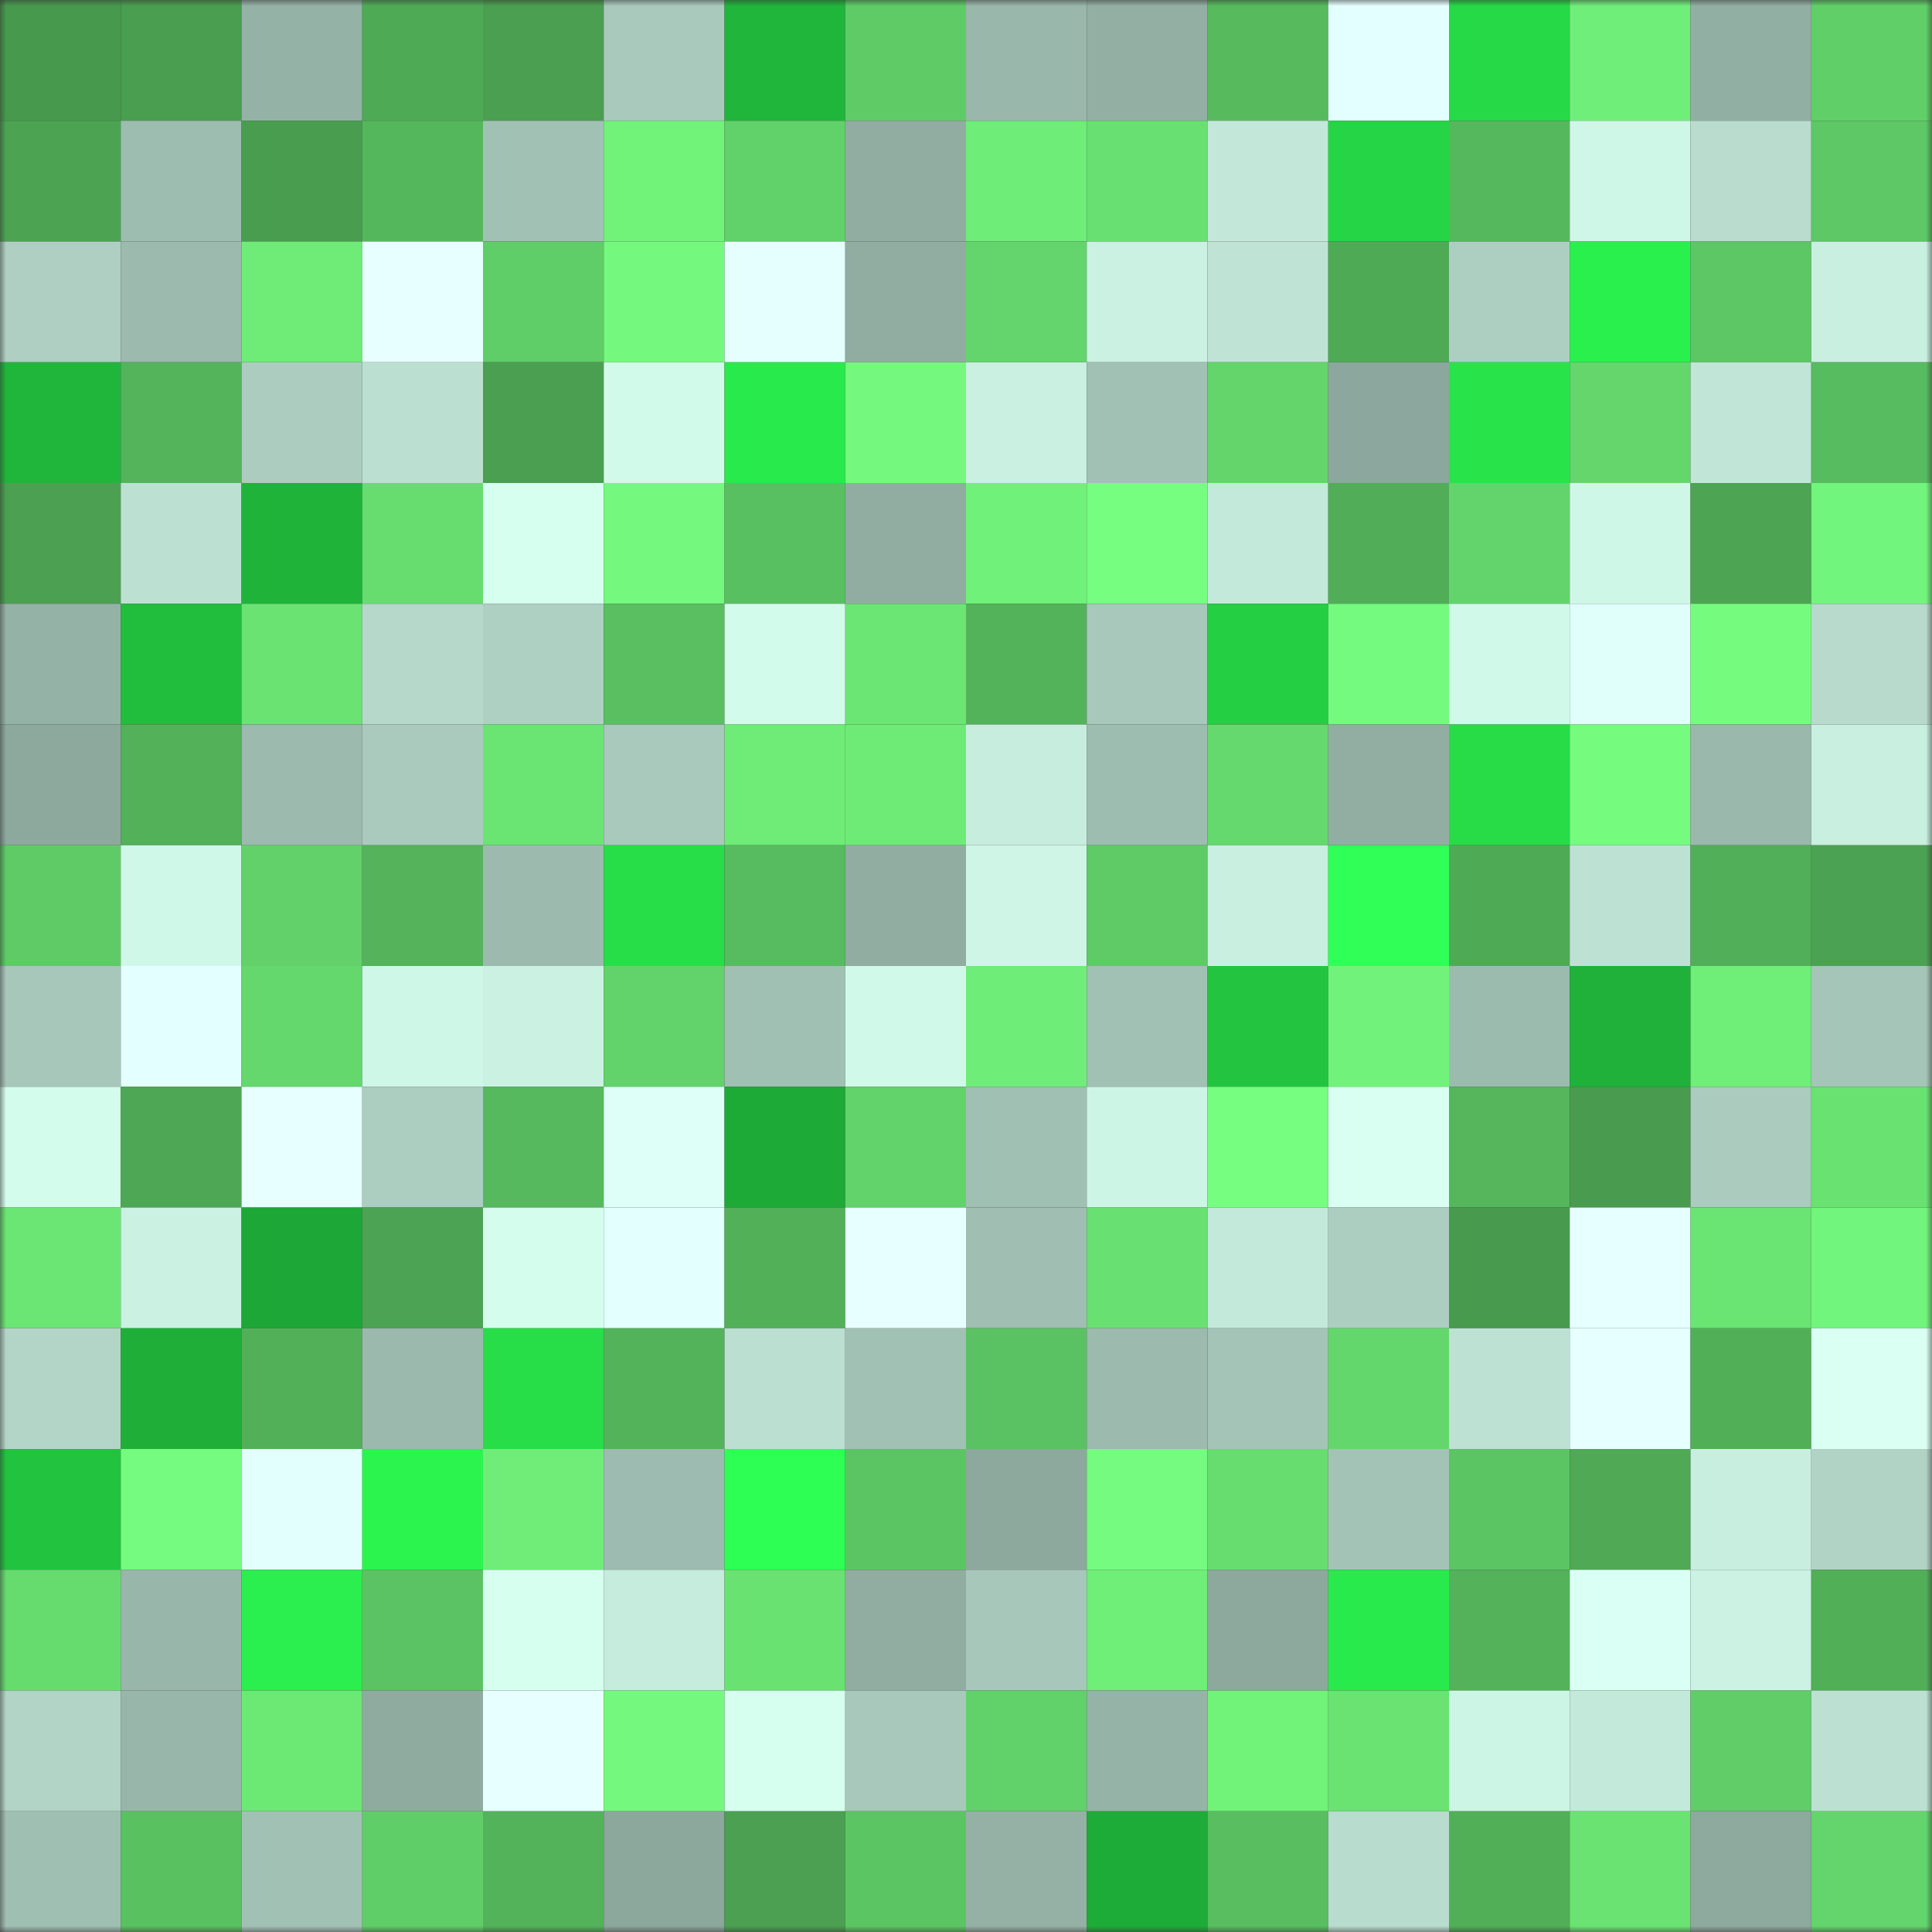 <svg viewBox="0 0 160 160" fill="none" role="img" xmlns="http://www.w3.org/2000/svg" width="240" height="240" name="lens%2Cvaioletnit.lens"><rect x="0" y="0" width="160" height="160" fill="#333333" stroke="none"/><mask id="948079631" mask-type="alpha" maskUnits="userSpaceOnUse" x="0" y="0" width="160" height="160"><rect width="160" height="160" fill="#FFFFFF"></rect></mask><g mask="url(#948079631)"><rect x="0" y="0" width="10" height="10" fill="#47994d"></rect><rect x="10" y="0" width="10" height="10" fill="#499e50"></rect><rect x="20" y="0" width="10" height="10" fill="#95b2a7"></rect><rect x="30" y="0" width="10" height="10" fill="#4faa56"></rect><rect x="40" y="0" width="10" height="10" fill="#4a9f50"></rect><rect x="50" y="0" width="10" height="10" fill="#a9c9bd"></rect><rect x="60" y="0" width="10" height="10" fill="#20b53b"></rect><rect x="70" y="0" width="10" height="10" fill="#5fcb67"></rect><rect x="80" y="0" width="10" height="10" fill="#99b7ab"></rect><rect x="90" y="0" width="10" height="10" fill="#93afa4"></rect><rect x="100" y="0" width="10" height="10" fill="#57bb5e"></rect><rect x="110" y="0" width="10" height="10" fill="#e4ffff"></rect><rect x="120" y="0" width="10" height="10" fill="#26d946"></rect><rect x="130" y="0" width="10" height="10" fill="#6fef79"></rect><rect x="140" y="0" width="10" height="10" fill="#92afa4"></rect><rect x="150" y="0" width="10" height="10" fill="#60cf68"></rect><rect x="0" y="10" width="10" height="10" fill="#4ca453"></rect><rect x="10" y="10" width="10" height="10" fill="#9ebdb1"></rect><rect x="20" y="10" width="10" height="10" fill="#499d4f"></rect><rect x="30" y="10" width="10" height="10" fill="#55b75c"></rect><rect x="40" y="10" width="10" height="10" fill="#a2c1b5"></rect><rect x="50" y="10" width="10" height="10" fill="#71f37a"></rect><rect x="60" y="10" width="10" height="10" fill="#61d16a"></rect><rect x="70" y="10" width="10" height="10" fill="#91ada2"></rect><rect x="80" y="10" width="10" height="10" fill="#6eed78"></rect><rect x="90" y="10" width="10" height="10" fill="#69e172"></rect><rect x="100" y="10" width="10" height="10" fill="#c3e8da"></rect><rect x="110" y="10" width="10" height="10" fill="#25d545"></rect><rect x="120" y="10" width="10" height="10" fill="#56b85d"></rect><rect x="130" y="10" width="10" height="10" fill="#cff7e7"></rect><rect x="140" y="10" width="10" height="10" fill="#b9dccf"></rect><rect x="150" y="10" width="10" height="10" fill="#5dc865"></rect><rect x="0" y="20" width="10" height="10" fill="#aecfc2"></rect><rect x="10" y="20" width="10" height="10" fill="#9cbaae"></rect><rect x="20" y="20" width="10" height="10" fill="#6eec77"></rect><rect x="30" y="20" width="10" height="10" fill="#e7ffff"></rect><rect x="40" y="20" width="10" height="10" fill="#5fcd68"></rect><rect x="50" y="20" width="10" height="10" fill="#74f97e"></rect><rect x="60" y="20" width="10" height="10" fill="#e5ffff"></rect><rect x="70" y="20" width="10" height="10" fill="#91ada2"></rect><rect x="80" y="20" width="10" height="10" fill="#63d56c"></rect><rect x="90" y="20" width="10" height="10" fill="#caf1e2"></rect><rect x="100" y="20" width="10" height="10" fill="#bfe4d6"></rect><rect x="110" y="20" width="10" height="10" fill="#4faa56"></rect><rect x="120" y="20" width="10" height="10" fill="#adcfc2"></rect><rect x="130" y="20" width="10" height="10" fill="#2af04e"></rect><rect x="140" y="20" width="10" height="10" fill="#5cc764"></rect><rect x="150" y="20" width="10" height="10" fill="#c8efe0"></rect><rect x="0" y="30" width="10" height="10" fill="#20b63b"></rect><rect x="10" y="30" width="10" height="10" fill="#54b45b"></rect><rect x="20" y="30" width="10" height="10" fill="#abccbf"></rect><rect x="30" y="30" width="10" height="10" fill="#bbdfd1"></rect><rect x="40" y="30" width="10" height="10" fill="#4a9f50"></rect><rect x="50" y="30" width="10" height="10" fill="#d2faea"></rect><rect x="60" y="30" width="10" height="10" fill="#29ea4c"></rect><rect x="70" y="30" width="10" height="10" fill="#74f87d"></rect><rect x="80" y="30" width="10" height="10" fill="#c9f0e1"></rect><rect x="90" y="30" width="10" height="10" fill="#a1c1b4"></rect><rect x="100" y="30" width="10" height="10" fill="#63d56b"></rect><rect x="110" y="30" width="10" height="10" fill="#8ca79d"></rect><rect x="120" y="30" width="10" height="10" fill="#28e44a"></rect><rect x="130" y="30" width="10" height="10" fill="#64d66c"></rect><rect x="140" y="30" width="10" height="10" fill="#c1e6d8"></rect><rect x="150" y="30" width="10" height="10" fill="#57bb5f"></rect><rect x="0" y="40" width="10" height="10" fill="#4ba151"></rect><rect x="10" y="40" width="10" height="10" fill="#bce0d2"></rect><rect x="20" y="40" width="10" height="10" fill="#1fb33a"></rect><rect x="30" y="40" width="10" height="10" fill="#67dd70"></rect><rect x="40" y="40" width="10" height="10" fill="#d6fff0"></rect><rect x="50" y="40" width="10" height="10" fill="#74f97e"></rect><rect x="60" y="40" width="10" height="10" fill="#59c061"></rect><rect x="70" y="40" width="10" height="10" fill="#91ada2"></rect><rect x="80" y="40" width="10" height="10" fill="#70f17a"></rect><rect x="90" y="40" width="10" height="10" fill="#76fe80"></rect><rect x="100" y="40" width="10" height="10" fill="#c3e9da"></rect><rect x="110" y="40" width="10" height="10" fill="#51ad57"></rect><rect x="120" y="40" width="10" height="10" fill="#63d46b"></rect><rect x="130" y="40" width="10" height="10" fill="#cff7e7"></rect><rect x="140" y="40" width="10" height="10" fill="#4da553"></rect><rect x="150" y="40" width="10" height="10" fill="#72f57c"></rect><rect x="0" y="50" width="10" height="10" fill="#95b2a7"></rect><rect x="10" y="50" width="10" height="10" fill="#21bd3d"></rect><rect x="20" y="50" width="10" height="10" fill="#6ae373"></rect><rect x="30" y="50" width="10" height="10" fill="#b5d8ca"></rect><rect x="40" y="50" width="10" height="10" fill="#aed0c3"></rect><rect x="50" y="50" width="10" height="10" fill="#59bf61"></rect><rect x="60" y="50" width="10" height="10" fill="#d2fbeb"></rect><rect x="70" y="50" width="10" height="10" fill="#6be574"></rect><rect x="80" y="50" width="10" height="10" fill="#53b35a"></rect><rect x="90" y="50" width="10" height="10" fill="#a7c8bb"></rect><rect x="100" y="50" width="10" height="10" fill="#24cf43"></rect><rect x="110" y="50" width="10" height="10" fill="#74fa7e"></rect><rect x="120" y="50" width="10" height="10" fill="#d0f9e9"></rect><rect x="130" y="50" width="10" height="10" fill="#e0fffb"></rect><rect x="140" y="50" width="10" height="10" fill="#75fc7f"></rect><rect x="150" y="50" width="10" height="10" fill="#b7dacc"></rect><rect x="0" y="60" width="10" height="10" fill="#8da99e"></rect><rect x="10" y="60" width="10" height="10" fill="#52b159"></rect><rect x="20" y="60" width="10" height="10" fill="#9cbaae"></rect><rect x="30" y="60" width="10" height="10" fill="#a9cabd"></rect><rect x="40" y="60" width="10" height="10" fill="#6ae473"></rect><rect x="50" y="60" width="10" height="10" fill="#a9c9bd"></rect><rect x="60" y="60" width="10" height="10" fill="#6eec77"></rect><rect x="70" y="60" width="10" height="10" fill="#6eeb77"></rect><rect x="80" y="60" width="10" height="10" fill="#c7edde"></rect><rect x="90" y="60" width="10" height="10" fill="#9ebdb1"></rect><rect x="100" y="60" width="10" height="10" fill="#65d96e"></rect><rect x="110" y="60" width="10" height="10" fill="#92aea3"></rect><rect x="120" y="60" width="10" height="10" fill="#27dc47"></rect><rect x="130" y="60" width="10" height="10" fill="#75fc7f"></rect><rect x="140" y="60" width="10" height="10" fill="#9ab8ac"></rect><rect x="150" y="60" width="10" height="10" fill="#c8efe0"></rect><rect x="0" y="70" width="10" height="10" fill="#5fcb67"></rect><rect x="10" y="70" width="10" height="10" fill="#d0f8e9"></rect><rect x="20" y="70" width="10" height="10" fill="#62d16a"></rect><rect x="30" y="70" width="10" height="10" fill="#54b35b"></rect><rect x="40" y="70" width="10" height="10" fill="#9cbaae"></rect><rect x="50" y="70" width="10" height="10" fill="#27de48"></rect><rect x="60" y="70" width="10" height="10" fill="#57bb5f"></rect><rect x="70" y="70" width="10" height="10" fill="#91ada2"></rect><rect x="80" y="70" width="10" height="10" fill="#cef5e6"></rect><rect x="90" y="70" width="10" height="10" fill="#5ecb66"></rect><rect x="100" y="70" width="10" height="10" fill="#c8efe0"></rect><rect x="110" y="70" width="10" height="10" fill="#2fff56"></rect><rect x="120" y="70" width="10" height="10" fill="#4faa56"></rect><rect x="130" y="70" width="10" height="10" fill="#bde2d3"></rect><rect x="140" y="70" width="10" height="10" fill="#52af59"></rect><rect x="150" y="70" width="10" height="10" fill="#4ba252"></rect><rect x="0" y="80" width="10" height="10" fill="#a7c7bb"></rect><rect x="10" y="80" width="10" height="10" fill="#e4ffff"></rect><rect x="20" y="80" width="10" height="10" fill="#64d76d"></rect><rect x="30" y="80" width="10" height="10" fill="#cff7e8"></rect><rect x="40" y="80" width="10" height="10" fill="#caf1e2"></rect><rect x="50" y="80" width="10" height="10" fill="#62d36a"></rect><rect x="60" y="80" width="10" height="10" fill="#a1c0b4"></rect><rect x="70" y="80" width="10" height="10" fill="#d1f9e9"></rect><rect x="80" y="80" width="10" height="10" fill="#6eed78"></rect><rect x="90" y="80" width="10" height="10" fill="#a1c1b4"></rect><rect x="100" y="80" width="10" height="10" fill="#23c540"></rect><rect x="110" y="80" width="10" height="10" fill="#71f37b"></rect><rect x="120" y="80" width="10" height="10" fill="#9cbbaf"></rect><rect x="130" y="80" width="10" height="10" fill="#1fb139"></rect><rect x="140" y="80" width="10" height="10" fill="#6fef78"></rect><rect x="150" y="80" width="10" height="10" fill="#a5c5b9"></rect><rect x="0" y="90" width="10" height="10" fill="#d3fcec"></rect><rect x="10" y="90" width="10" height="10" fill="#4ea755"></rect><rect x="20" y="90" width="10" height="10" fill="#e7ffff"></rect><rect x="30" y="90" width="10" height="10" fill="#accec1"></rect><rect x="40" y="90" width="10" height="10" fill="#56b95d"></rect><rect x="50" y="90" width="10" height="10" fill="#ddfff7"></rect><rect x="60" y="90" width="10" height="10" fill="#1eaa37"></rect><rect x="70" y="90" width="10" height="10" fill="#62d26a"></rect><rect x="80" y="90" width="10" height="10" fill="#a1c0b4"></rect><rect x="90" y="90" width="10" height="10" fill="#cdf5e5"></rect><rect x="100" y="90" width="10" height="10" fill="#76fe80"></rect><rect x="110" y="90" width="10" height="10" fill="#d8fff2"></rect><rect x="120" y="90" width="10" height="10" fill="#55b65c"></rect><rect x="130" y="90" width="10" height="10" fill="#499c4f"></rect><rect x="140" y="90" width="10" height="10" fill="#aacbbe"></rect><rect x="150" y="90" width="10" height="10" fill="#69e272"></rect><rect x="0" y="100" width="10" height="10" fill="#6be574"></rect><rect x="10" y="100" width="10" height="10" fill="#caf1e2"></rect><rect x="20" y="100" width="10" height="10" fill="#1da736"></rect><rect x="30" y="100" width="10" height="10" fill="#4ca353"></rect><rect x="40" y="100" width="10" height="10" fill="#d4fded"></rect><rect x="50" y="100" width="10" height="10" fill="#e3fffe"></rect><rect x="60" y="100" width="10" height="10" fill="#52b059"></rect><rect x="70" y="100" width="10" height="10" fill="#e8ffff"></rect><rect x="80" y="100" width="10" height="10" fill="#a0beb2"></rect><rect x="90" y="100" width="10" height="10" fill="#69e172"></rect><rect x="100" y="100" width="10" height="10" fill="#c3e9da"></rect><rect x="110" y="100" width="10" height="10" fill="#accec1"></rect><rect x="120" y="100" width="10" height="10" fill="#489a4e"></rect><rect x="130" y="100" width="10" height="10" fill="#e6ffff"></rect><rect x="140" y="100" width="10" height="10" fill="#6ae473"></rect><rect x="150" y="100" width="10" height="10" fill="#72f57c"></rect><rect x="0" y="110" width="10" height="10" fill="#b3d5c8"></rect><rect x="10" y="110" width="10" height="10" fill="#1faf39"></rect><rect x="20" y="110" width="10" height="10" fill="#52b059"></rect><rect x="30" y="110" width="10" height="10" fill="#9bb9ad"></rect><rect x="40" y="110" width="10" height="10" fill="#27dd48"></rect><rect x="50" y="110" width="10" height="10" fill="#53b35a"></rect><rect x="60" y="110" width="10" height="10" fill="#bbdfd1"></rect><rect x="70" y="110" width="10" height="10" fill="#a2c1b5"></rect><rect x="80" y="110" width="10" height="10" fill="#5ac262"></rect><rect x="90" y="110" width="10" height="10" fill="#9cbaae"></rect><rect x="100" y="110" width="10" height="10" fill="#a4c4b7"></rect><rect x="110" y="110" width="10" height="10" fill="#64d76c"></rect><rect x="120" y="110" width="10" height="10" fill="#bde1d3"></rect><rect x="130" y="110" width="10" height="10" fill="#e6ffff"></rect><rect x="140" y="110" width="10" height="10" fill="#51af58"></rect><rect x="150" y="110" width="10" height="10" fill="#dafff3"></rect><rect x="0" y="120" width="10" height="10" fill="#22c33f"></rect><rect x="10" y="120" width="10" height="10" fill="#75fb7f"></rect><rect x="20" y="120" width="10" height="10" fill="#e2fffd"></rect><rect x="30" y="120" width="10" height="10" fill="#2bf44f"></rect><rect x="40" y="120" width="10" height="10" fill="#6fed78"></rect><rect x="50" y="120" width="10" height="10" fill="#9dbbb0"></rect><rect x="60" y="120" width="10" height="10" fill="#2dff54"></rect><rect x="70" y="120" width="10" height="10" fill="#5cc563"></rect><rect x="80" y="120" width="10" height="10" fill="#8da89d"></rect><rect x="90" y="120" width="10" height="10" fill="#75fb7f"></rect><rect x="100" y="120" width="10" height="10" fill="#67dd70"></rect><rect x="110" y="120" width="10" height="10" fill="#a4c3b7"></rect><rect x="120" y="120" width="10" height="10" fill="#5bc463"></rect><rect x="130" y="120" width="10" height="10" fill="#4fa955"></rect><rect x="140" y="120" width="10" height="10" fill="#c8eedf"></rect><rect x="150" y="120" width="10" height="10" fill="#b1d3c6"></rect><rect x="0" y="130" width="10" height="10" fill="#66dc6f"></rect><rect x="10" y="130" width="10" height="10" fill="#99b6ab"></rect><rect x="20" y="130" width="10" height="10" fill="#2aef4e"></rect><rect x="30" y="130" width="10" height="10" fill="#5bc363"></rect><rect x="40" y="130" width="10" height="10" fill="#d7fff0"></rect><rect x="50" y="130" width="10" height="10" fill="#c6ecdd"></rect><rect x="60" y="130" width="10" height="10" fill="#69e272"></rect><rect x="70" y="130" width="10" height="10" fill="#91ada2"></rect><rect x="80" y="130" width="10" height="10" fill="#a7c7bb"></rect><rect x="90" y="130" width="10" height="10" fill="#6fee78"></rect><rect x="100" y="130" width="10" height="10" fill="#8da99e"></rect><rect x="110" y="130" width="10" height="10" fill="#29ea4c"></rect><rect x="120" y="130" width="10" height="10" fill="#53b25a"></rect><rect x="130" y="130" width="10" height="10" fill="#dafff4"></rect><rect x="140" y="130" width="10" height="10" fill="#cbf2e3"></rect><rect x="150" y="130" width="10" height="10" fill="#51af58"></rect><rect x="0" y="140" width="10" height="10" fill="#b1d4c6"></rect><rect x="10" y="140" width="10" height="10" fill="#99b6ab"></rect><rect x="20" y="140" width="10" height="10" fill="#6ce875"></rect><rect x="30" y="140" width="10" height="10" fill="#8faba0"></rect><rect x="40" y="140" width="10" height="10" fill="#e7ffff"></rect><rect x="50" y="140" width="10" height="10" fill="#74f97e"></rect><rect x="60" y="140" width="10" height="10" fill="#d7fff0"></rect><rect x="70" y="140" width="10" height="10" fill="#a8c8bc"></rect><rect x="80" y="140" width="10" height="10" fill="#61d16a"></rect><rect x="90" y="140" width="10" height="10" fill="#96b3a7"></rect><rect x="100" y="140" width="10" height="10" fill="#71f37a"></rect><rect x="110" y="140" width="10" height="10" fill="#6ae373"></rect><rect x="120" y="140" width="10" height="10" fill="#cdf5e5"></rect><rect x="130" y="140" width="10" height="10" fill="#c3e9da"></rect><rect x="140" y="140" width="10" height="10" fill="#60cd68"></rect><rect x="150" y="140" width="10" height="10" fill="#bce1d3"></rect><rect x="0" y="150" width="10" height="10" fill="#a0bfb3"></rect><rect x="10" y="150" width="10" height="10" fill="#5ac161"></rect><rect x="20" y="150" width="10" height="10" fill="#a2c1b5"></rect><rect x="30" y="150" width="10" height="10" fill="#5fcd68"></rect><rect x="40" y="150" width="10" height="10" fill="#53b35a"></rect><rect x="50" y="150" width="10" height="10" fill="#8ca79c"></rect><rect x="60" y="150" width="10" height="10" fill="#4ba051"></rect><rect x="70" y="150" width="10" height="10" fill="#5cc563"></rect><rect x="80" y="150" width="10" height="10" fill="#95b1a6"></rect><rect x="90" y="150" width="10" height="10" fill="#1eac38"></rect><rect x="100" y="150" width="10" height="10" fill="#58be60"></rect><rect x="110" y="150" width="10" height="10" fill="#b8dcce"></rect><rect x="120" y="150" width="10" height="10" fill="#51af58"></rect><rect x="130" y="150" width="10" height="10" fill="#6ae372"></rect><rect x="140" y="150" width="10" height="10" fill="#8ea99e"></rect><rect x="150" y="150" width="10" height="10" fill="#63d56c"></rect></g></svg>